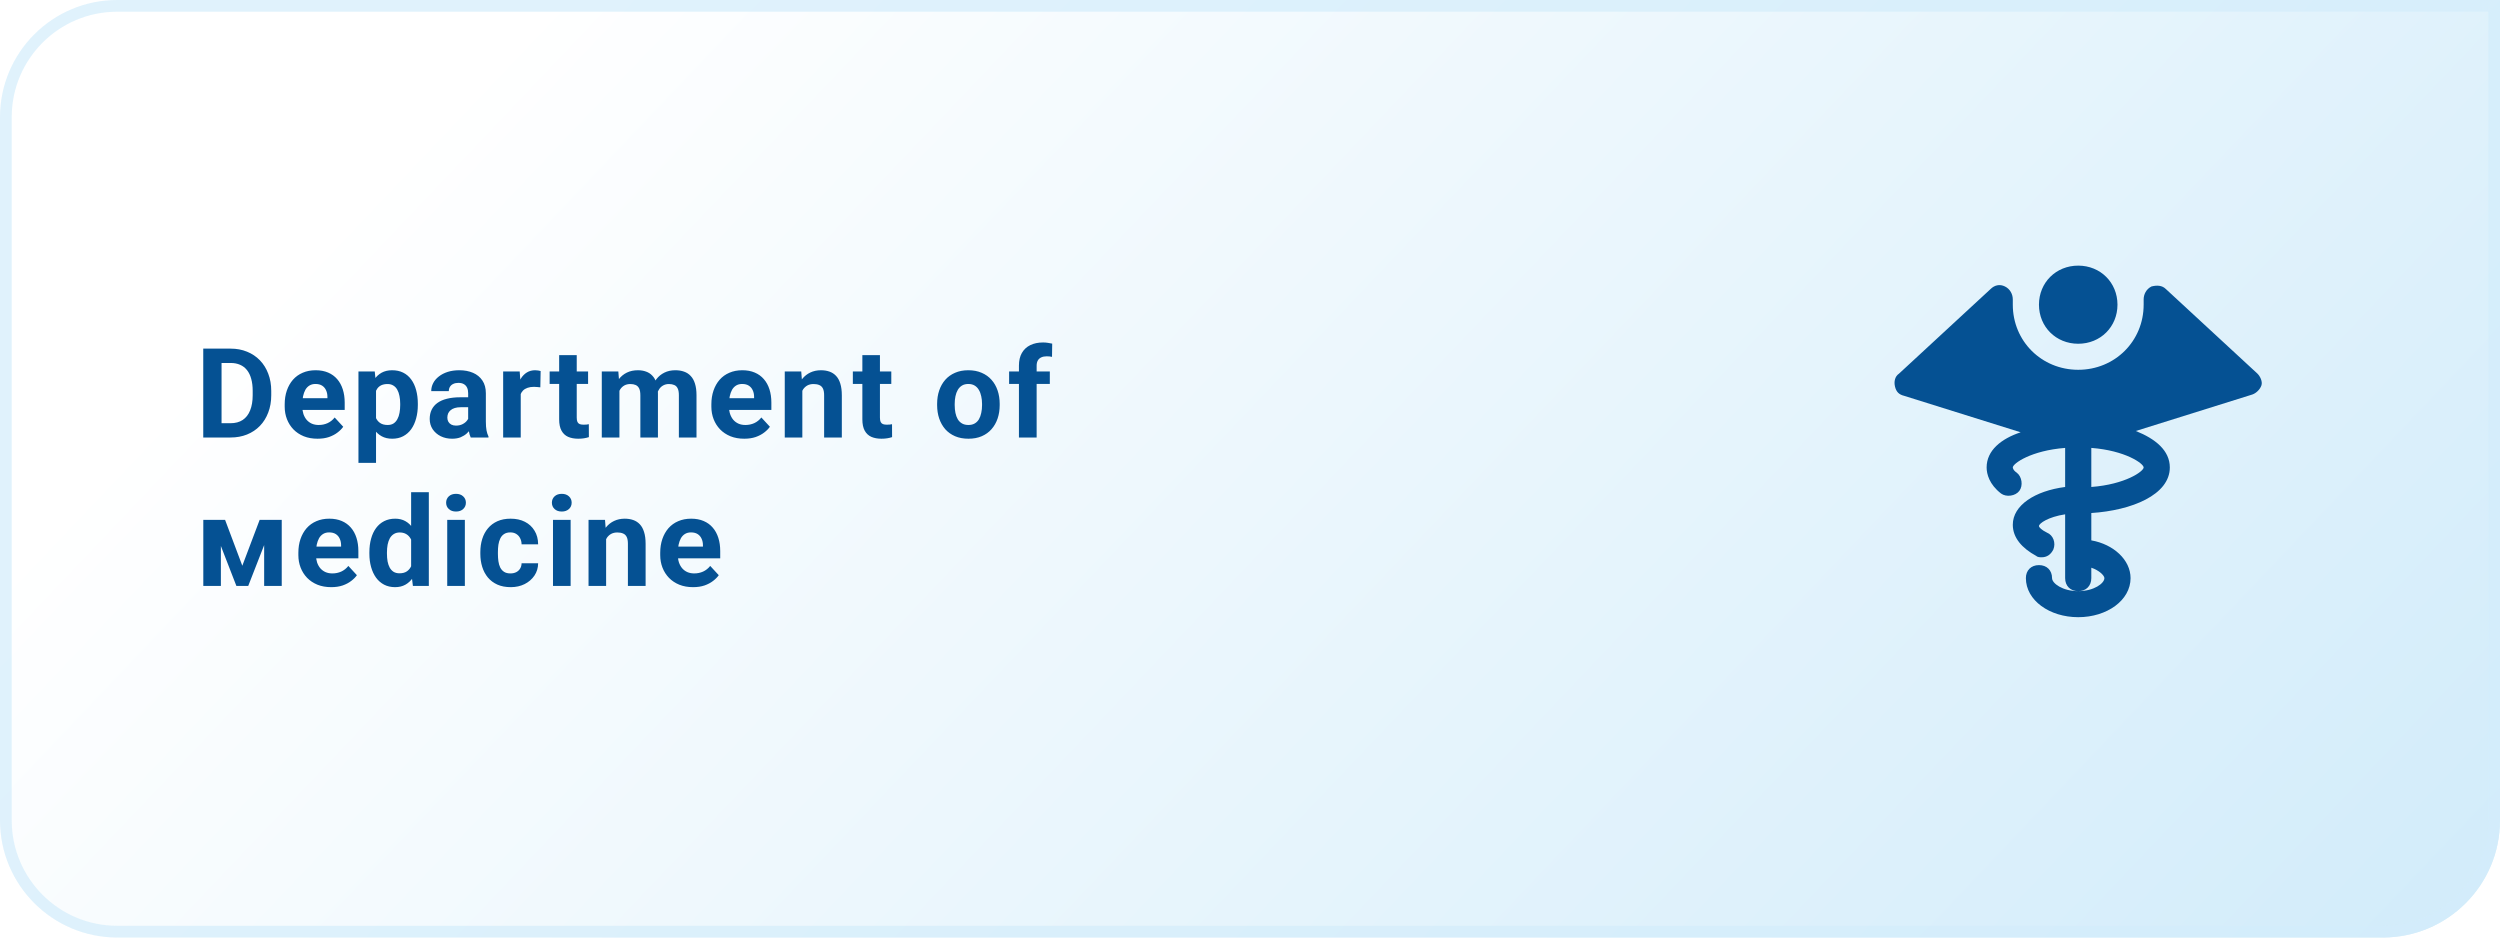<svg width="320" height="120" viewBox="0 0 320 120" fill="none" xmlns="http://www.w3.org/2000/svg">
<path d="M0 15C0 6.716 6.716 0 15 0H320V105C320 113.284 313.284 120 305 120H15C6.716 120 0 113.284 0 105V15Z" fill="url(#paint0_linear_905_126)"/>
<path d="M0.75 15C0.75 7.13 7.13 0.75 15 0.75H319.25V105C319.25 112.87 312.87 119.25 305 119.25H15C7.13 119.25 0.75 112.87 0.75 105V15Z" stroke="#D3EDFB" stroke-opacity="0.7" stroke-width="1.5"/>
<path d="M29.508 56H27.031L27.047 54.172H29.508C30.122 54.172 30.641 54.034 31.062 53.758C31.484 53.477 31.802 53.068 32.016 52.531C32.234 51.995 32.344 51.346 32.344 50.586V50.031C32.344 49.448 32.281 48.935 32.156 48.492C32.036 48.05 31.857 47.677 31.617 47.375C31.378 47.073 31.083 46.846 30.734 46.695C30.385 46.539 29.984 46.461 29.531 46.461H26.984V44.625H29.531C30.292 44.625 30.987 44.755 31.617 45.016C32.253 45.271 32.802 45.638 33.266 46.117C33.729 46.596 34.086 47.169 34.336 47.836C34.591 48.497 34.719 49.234 34.719 50.047V50.586C34.719 51.393 34.591 52.13 34.336 52.797C34.086 53.464 33.729 54.036 33.266 54.516C32.807 54.99 32.258 55.357 31.617 55.617C30.982 55.872 30.279 56 29.508 56ZM28.359 44.625V56H26.016V44.625H28.359ZM40.652 56.156C39.996 56.156 39.407 56.052 38.886 55.844C38.365 55.63 37.923 55.336 37.558 54.961C37.199 54.586 36.923 54.151 36.73 53.656C36.537 53.156 36.441 52.625 36.441 52.062V51.75C36.441 51.109 36.532 50.523 36.714 49.992C36.897 49.461 37.157 49 37.496 48.609C37.839 48.219 38.256 47.919 38.746 47.711C39.235 47.497 39.787 47.391 40.402 47.391C41.001 47.391 41.532 47.49 41.996 47.688C42.459 47.885 42.847 48.167 43.16 48.531C43.477 48.896 43.717 49.333 43.878 49.844C44.04 50.349 44.121 50.911 44.121 51.531V52.469H37.402V50.969H41.91V50.797C41.91 50.484 41.852 50.206 41.738 49.961C41.628 49.711 41.462 49.513 41.238 49.367C41.014 49.221 40.727 49.148 40.378 49.148C40.082 49.148 39.826 49.214 39.613 49.344C39.399 49.474 39.225 49.656 39.089 49.891C38.959 50.125 38.86 50.401 38.792 50.719C38.73 51.031 38.699 51.375 38.699 51.75V52.062C38.699 52.401 38.746 52.714 38.839 53C38.938 53.286 39.076 53.534 39.253 53.742C39.436 53.95 39.654 54.112 39.91 54.227C40.17 54.341 40.464 54.398 40.792 54.398C41.199 54.398 41.576 54.32 41.925 54.164C42.279 54.003 42.584 53.76 42.839 53.438L43.933 54.625C43.756 54.88 43.514 55.125 43.207 55.359C42.904 55.594 42.54 55.786 42.113 55.938C41.686 56.083 41.199 56.156 40.652 56.156ZM48.132 49.172V59.25H45.882V47.547H47.968L48.132 49.172ZM53.483 51.68V51.844C53.483 52.458 53.41 53.029 53.265 53.555C53.124 54.081 52.916 54.539 52.64 54.93C52.364 55.315 52.02 55.617 51.608 55.836C51.202 56.05 50.733 56.156 50.202 56.156C49.687 56.156 49.239 56.052 48.858 55.844C48.478 55.635 48.158 55.344 47.898 54.969C47.642 54.589 47.437 54.148 47.28 53.648C47.124 53.148 47.004 52.612 46.921 52.039V51.609C47.004 50.995 47.124 50.432 47.28 49.922C47.437 49.406 47.642 48.961 47.898 48.586C48.158 48.206 48.476 47.911 48.851 47.703C49.231 47.495 49.676 47.391 50.187 47.391C50.723 47.391 51.194 47.492 51.601 47.695C52.012 47.898 52.356 48.19 52.632 48.57C52.913 48.95 53.124 49.404 53.265 49.93C53.41 50.456 53.483 51.039 53.483 51.68ZM51.226 51.844V51.68C51.226 51.32 51.194 50.99 51.132 50.688C51.075 50.38 50.981 50.112 50.851 49.883C50.726 49.654 50.559 49.477 50.351 49.352C50.148 49.221 49.9 49.156 49.608 49.156C49.301 49.156 49.038 49.206 48.819 49.305C48.606 49.404 48.431 49.547 48.296 49.734C48.16 49.922 48.059 50.146 47.991 50.406C47.923 50.667 47.882 50.961 47.866 51.289V52.375C47.892 52.76 47.965 53.107 48.085 53.414C48.205 53.716 48.39 53.956 48.64 54.133C48.89 54.31 49.218 54.398 49.624 54.398C49.921 54.398 50.171 54.333 50.374 54.203C50.577 54.068 50.741 53.883 50.866 53.648C50.996 53.414 51.088 53.143 51.14 52.836C51.197 52.529 51.226 52.198 51.226 51.844ZM59.924 54.094V50.328C59.924 50.057 59.88 49.825 59.792 49.633C59.703 49.435 59.565 49.281 59.377 49.172C59.195 49.062 58.958 49.008 58.667 49.008C58.417 49.008 58.2 49.052 58.018 49.141C57.836 49.224 57.695 49.346 57.596 49.508C57.497 49.664 57.448 49.849 57.448 50.062H55.198C55.198 49.703 55.281 49.362 55.448 49.039C55.614 48.716 55.857 48.432 56.174 48.188C56.492 47.938 56.87 47.742 57.307 47.602C57.75 47.461 58.245 47.391 58.792 47.391C59.448 47.391 60.031 47.5 60.542 47.719C61.052 47.938 61.453 48.266 61.745 48.703C62.042 49.141 62.19 49.688 62.19 50.344V53.961C62.19 54.425 62.219 54.805 62.276 55.102C62.333 55.393 62.417 55.648 62.526 55.867V56H60.252C60.143 55.771 60.06 55.484 60.002 55.141C59.95 54.792 59.924 54.443 59.924 54.094ZM60.221 50.852L60.237 52.125H58.979C58.682 52.125 58.424 52.159 58.206 52.227C57.987 52.294 57.807 52.391 57.667 52.516C57.526 52.635 57.422 52.776 57.354 52.938C57.292 53.099 57.26 53.276 57.26 53.469C57.26 53.661 57.305 53.836 57.393 53.992C57.482 54.143 57.609 54.263 57.776 54.352C57.943 54.435 58.138 54.477 58.362 54.477C58.7 54.477 58.995 54.409 59.245 54.273C59.495 54.138 59.687 53.971 59.823 53.773C59.963 53.575 60.036 53.388 60.042 53.211L60.635 54.164C60.552 54.378 60.437 54.599 60.292 54.828C60.151 55.057 59.971 55.273 59.752 55.477C59.534 55.675 59.271 55.839 58.963 55.969C58.656 56.094 58.292 56.156 57.87 56.156C57.333 56.156 56.846 56.05 56.409 55.836C55.977 55.617 55.633 55.318 55.377 54.938C55.127 54.552 55.002 54.115 55.002 53.625C55.002 53.182 55.086 52.789 55.252 52.445C55.419 52.102 55.664 51.812 55.987 51.578C56.315 51.339 56.724 51.159 57.213 51.039C57.703 50.914 58.271 50.852 58.917 50.852H60.221ZM66.654 49.391V56H64.404V47.547H66.522L66.654 49.391ZM69.201 47.492L69.162 49.578C69.053 49.562 68.92 49.55 68.764 49.539C68.613 49.523 68.475 49.516 68.35 49.516C68.032 49.516 67.756 49.557 67.522 49.641C67.292 49.719 67.1 49.836 66.943 49.992C66.792 50.148 66.678 50.339 66.6 50.562C66.527 50.786 66.485 51.042 66.475 51.328L66.022 51.188C66.022 50.641 66.076 50.138 66.186 49.68C66.295 49.216 66.454 48.812 66.662 48.469C66.876 48.125 67.136 47.859 67.443 47.672C67.751 47.484 68.102 47.391 68.498 47.391C68.623 47.391 68.751 47.401 68.881 47.422C69.011 47.438 69.118 47.461 69.201 47.492ZM75.275 47.547V49.141H70.353V47.547H75.275ZM71.572 45.461H73.822V53.453C73.822 53.698 73.853 53.885 73.916 54.016C73.983 54.146 74.082 54.237 74.213 54.289C74.343 54.336 74.507 54.359 74.705 54.359C74.845 54.359 74.97 54.354 75.08 54.344C75.194 54.328 75.291 54.312 75.369 54.297L75.377 55.953C75.184 56.016 74.975 56.065 74.752 56.102C74.528 56.138 74.28 56.156 74.009 56.156C73.515 56.156 73.082 56.075 72.713 55.914C72.348 55.747 72.067 55.482 71.869 55.117C71.671 54.753 71.572 54.273 71.572 53.68V45.461ZM79.286 49.297V56H77.028V47.547H79.146L79.286 49.297ZM78.974 51.477H78.349C78.349 50.888 78.419 50.346 78.56 49.852C78.706 49.352 78.916 48.919 79.192 48.555C79.474 48.185 79.82 47.898 80.232 47.695C80.643 47.492 81.12 47.391 81.661 47.391C82.036 47.391 82.38 47.448 82.692 47.562C83.005 47.672 83.273 47.846 83.497 48.086C83.726 48.32 83.903 48.628 84.028 49.008C84.153 49.383 84.216 49.833 84.216 50.359V56H81.966V50.609C81.966 50.224 81.914 49.927 81.81 49.719C81.706 49.51 81.557 49.365 81.364 49.281C81.177 49.198 80.95 49.156 80.685 49.156C80.393 49.156 80.138 49.216 79.919 49.336C79.706 49.456 79.528 49.622 79.388 49.836C79.247 50.044 79.143 50.289 79.075 50.57C79.008 50.852 78.974 51.154 78.974 51.477ZM84.005 51.219L83.2 51.32C83.2 50.768 83.268 50.255 83.403 49.781C83.544 49.307 83.75 48.891 84.021 48.531C84.297 48.172 84.638 47.893 85.044 47.695C85.45 47.492 85.919 47.391 86.45 47.391C86.857 47.391 87.226 47.45 87.56 47.57C87.893 47.685 88.177 47.87 88.411 48.125C88.651 48.375 88.833 48.703 88.958 49.109C89.088 49.516 89.153 50.013 89.153 50.602V56H86.896V50.602C86.896 50.211 86.844 49.914 86.739 49.711C86.64 49.503 86.495 49.359 86.302 49.281C86.114 49.198 85.89 49.156 85.63 49.156C85.359 49.156 85.122 49.211 84.919 49.32C84.716 49.425 84.547 49.57 84.411 49.758C84.276 49.945 84.174 50.164 84.107 50.414C84.039 50.659 84.005 50.927 84.005 51.219ZM95.266 56.156C94.61 56.156 94.022 56.052 93.501 55.844C92.98 55.63 92.537 55.336 92.172 54.961C91.813 54.586 91.537 54.151 91.344 53.656C91.152 53.156 91.055 52.625 91.055 52.062V51.75C91.055 51.109 91.147 50.523 91.329 49.992C91.511 49.461 91.772 49 92.11 48.609C92.454 48.219 92.87 47.919 93.36 47.711C93.85 47.497 94.402 47.391 95.016 47.391C95.615 47.391 96.147 47.49 96.61 47.688C97.073 47.885 97.462 48.167 97.774 48.531C98.092 48.896 98.331 49.333 98.493 49.844C98.654 50.349 98.735 50.911 98.735 51.531V52.469H92.016V50.969H96.524V50.797C96.524 50.484 96.467 50.206 96.352 49.961C96.243 49.711 96.076 49.513 95.852 49.367C95.628 49.221 95.342 49.148 94.993 49.148C94.696 49.148 94.441 49.214 94.227 49.344C94.014 49.474 93.839 49.656 93.704 49.891C93.573 50.125 93.475 50.401 93.407 50.719C93.344 51.031 93.313 51.375 93.313 51.75V52.062C93.313 52.401 93.36 52.714 93.454 53C93.553 53.286 93.691 53.534 93.868 53.742C94.05 53.95 94.269 54.112 94.524 54.227C94.784 54.341 95.079 54.398 95.407 54.398C95.813 54.398 96.191 54.32 96.54 54.164C96.894 54.003 97.198 53.76 97.454 53.438L98.547 54.625C98.37 54.88 98.128 55.125 97.821 55.359C97.519 55.594 97.154 55.786 96.727 55.938C96.3 56.083 95.813 56.156 95.266 56.156ZM102.699 49.352V56H100.449V47.547H102.559L102.699 49.352ZM102.371 51.477H101.762C101.762 50.852 101.843 50.289 102.004 49.789C102.166 49.284 102.392 48.854 102.684 48.5C102.975 48.141 103.322 47.867 103.723 47.68C104.129 47.487 104.582 47.391 105.082 47.391C105.478 47.391 105.84 47.448 106.168 47.562C106.496 47.677 106.777 47.859 107.012 48.109C107.251 48.359 107.434 48.69 107.559 49.102C107.689 49.513 107.754 50.016 107.754 50.609V56H105.488V50.602C105.488 50.227 105.436 49.935 105.332 49.727C105.228 49.518 105.074 49.372 104.871 49.289C104.673 49.2 104.429 49.156 104.137 49.156C103.835 49.156 103.572 49.216 103.348 49.336C103.129 49.456 102.947 49.622 102.801 49.836C102.66 50.044 102.554 50.289 102.481 50.57C102.408 50.852 102.371 51.154 102.371 51.477ZM114.086 47.547V49.141H109.164V47.547H114.086ZM110.382 45.461H112.632V53.453C112.632 53.698 112.664 53.885 112.726 54.016C112.794 54.146 112.893 54.237 113.023 54.289C113.153 54.336 113.317 54.359 113.515 54.359C113.656 54.359 113.781 54.354 113.89 54.344C114.005 54.328 114.101 54.312 114.179 54.297L114.187 55.953C113.994 56.016 113.786 56.065 113.562 56.102C113.338 56.138 113.091 56.156 112.82 56.156C112.325 56.156 111.893 56.075 111.523 55.914C111.159 55.747 110.877 55.482 110.679 55.117C110.481 54.753 110.382 54.273 110.382 53.68V45.461ZM119.952 51.859V51.695C119.952 51.075 120.04 50.505 120.217 49.984C120.395 49.458 120.652 49.003 120.991 48.617C121.329 48.232 121.746 47.932 122.241 47.719C122.736 47.5 123.303 47.391 123.944 47.391C124.585 47.391 125.155 47.5 125.655 47.719C126.155 47.932 126.574 48.232 126.913 48.617C127.257 49.003 127.517 49.458 127.694 49.984C127.871 50.505 127.96 51.075 127.96 51.695V51.859C127.96 52.474 127.871 53.044 127.694 53.57C127.517 54.091 127.257 54.547 126.913 54.938C126.574 55.323 126.158 55.622 125.663 55.836C125.168 56.05 124.6 56.156 123.96 56.156C123.319 56.156 122.749 56.05 122.249 55.836C121.754 55.622 121.335 55.323 120.991 54.938C120.652 54.547 120.395 54.091 120.217 53.57C120.04 53.044 119.952 52.474 119.952 51.859ZM122.202 51.695V51.859C122.202 52.214 122.233 52.544 122.296 52.852C122.358 53.159 122.457 53.43 122.592 53.664C122.733 53.893 122.915 54.073 123.139 54.203C123.363 54.333 123.637 54.398 123.96 54.398C124.272 54.398 124.54 54.333 124.764 54.203C124.988 54.073 125.168 53.893 125.303 53.664C125.439 53.43 125.538 53.159 125.6 52.852C125.668 52.544 125.702 52.214 125.702 51.859V51.695C125.702 51.352 125.668 51.029 125.6 50.727C125.538 50.419 125.436 50.148 125.296 49.914C125.16 49.675 124.981 49.487 124.757 49.352C124.533 49.216 124.262 49.148 123.944 49.148C123.626 49.148 123.356 49.216 123.132 49.352C122.913 49.487 122.733 49.675 122.592 49.914C122.457 50.148 122.358 50.419 122.296 50.727C122.233 51.029 122.202 51.352 122.202 51.695ZM132.69 56H130.424V46.797C130.424 46.156 130.549 45.617 130.799 45.18C131.054 44.737 131.411 44.404 131.869 44.18C132.333 43.95 132.882 43.836 133.518 43.836C133.726 43.836 133.927 43.852 134.119 43.883C134.312 43.909 134.5 43.943 134.682 43.984L134.658 45.68C134.559 45.654 134.455 45.635 134.346 45.625C134.237 45.615 134.109 45.609 133.963 45.609C133.692 45.609 133.461 45.656 133.268 45.75C133.08 45.839 132.937 45.971 132.838 46.148C132.739 46.325 132.69 46.542 132.69 46.797V56ZM134.377 47.547V49.141H129.166V47.547H134.377ZM31.016 72.414L33.234 66.547H35.07L31.773 75H30.258L26.977 66.547H28.812L31.016 72.414ZM28.273 66.547V75H26.023V66.547H28.273ZM33.812 75V66.547H36.062V75H33.812ZM42.402 75.156C41.746 75.156 41.157 75.052 40.636 74.844C40.115 74.63 39.673 74.336 39.308 73.961C38.949 73.586 38.673 73.151 38.48 72.656C38.287 72.156 38.191 71.625 38.191 71.062V70.75C38.191 70.109 38.282 69.523 38.464 68.992C38.647 68.461 38.907 68 39.246 67.609C39.589 67.219 40.006 66.919 40.496 66.711C40.985 66.497 41.537 66.391 42.152 66.391C42.751 66.391 43.282 66.49 43.746 66.688C44.209 66.885 44.597 67.167 44.91 67.531C45.227 67.896 45.467 68.333 45.628 68.844C45.79 69.349 45.871 69.912 45.871 70.531V71.469H39.152V69.969H43.66V69.797C43.66 69.484 43.602 69.206 43.488 68.961C43.378 68.711 43.212 68.513 42.988 68.367C42.764 68.221 42.477 68.148 42.128 68.148C41.832 68.148 41.576 68.213 41.363 68.344C41.149 68.474 40.975 68.656 40.839 68.891C40.709 69.125 40.61 69.401 40.542 69.719C40.48 70.031 40.449 70.375 40.449 70.75V71.062C40.449 71.401 40.496 71.713 40.589 72C40.688 72.287 40.826 72.534 41.003 72.742C41.186 72.951 41.404 73.112 41.66 73.227C41.92 73.341 42.214 73.398 42.542 73.398C42.949 73.398 43.326 73.32 43.675 73.164C44.029 73.003 44.334 72.76 44.589 72.438L45.683 73.625C45.506 73.88 45.264 74.125 44.957 74.359C44.654 74.594 44.29 74.787 43.863 74.938C43.436 75.083 42.949 75.156 42.402 75.156ZM52.624 73.156V63H54.89V75H52.851L52.624 73.156ZM47.28 70.875V70.711C47.28 70.065 47.353 69.479 47.499 68.953C47.645 68.422 47.858 67.966 48.14 67.586C48.421 67.206 48.767 66.912 49.179 66.703C49.59 66.495 50.059 66.391 50.585 66.391C51.08 66.391 51.512 66.495 51.882 66.703C52.257 66.912 52.575 67.208 52.835 67.594C53.101 67.974 53.314 68.424 53.476 68.945C53.637 69.461 53.754 70.026 53.827 70.641V71C53.754 71.588 53.637 72.135 53.476 72.641C53.314 73.146 53.101 73.588 52.835 73.969C52.575 74.344 52.257 74.635 51.882 74.844C51.507 75.052 51.069 75.156 50.569 75.156C50.043 75.156 49.575 75.049 49.163 74.836C48.757 74.622 48.413 74.323 48.132 73.938C47.856 73.552 47.645 73.099 47.499 72.578C47.353 72.057 47.28 71.49 47.28 70.875ZM49.53 70.711V70.875C49.53 71.224 49.556 71.549 49.608 71.852C49.666 72.154 49.757 72.422 49.882 72.656C50.012 72.885 50.179 73.065 50.382 73.195C50.59 73.32 50.843 73.383 51.14 73.383C51.525 73.383 51.843 73.297 52.093 73.125C52.343 72.948 52.533 72.706 52.663 72.398C52.798 72.091 52.877 71.737 52.898 71.336V70.312C52.882 69.984 52.835 69.69 52.757 69.43C52.684 69.164 52.575 68.938 52.429 68.75C52.288 68.562 52.111 68.417 51.898 68.312C51.689 68.208 51.442 68.156 51.155 68.156C50.864 68.156 50.614 68.224 50.405 68.359C50.197 68.49 50.028 68.669 49.898 68.898C49.773 69.128 49.679 69.398 49.616 69.711C49.559 70.018 49.53 70.352 49.53 70.711ZM59.502 66.547V75H57.245V66.547H59.502ZM57.104 64.344C57.104 64.016 57.219 63.745 57.448 63.531C57.677 63.318 57.984 63.211 58.37 63.211C58.75 63.211 59.055 63.318 59.284 63.531C59.518 63.745 59.635 64.016 59.635 64.344C59.635 64.672 59.518 64.943 59.284 65.156C59.055 65.37 58.75 65.477 58.37 65.477C57.984 65.477 57.677 65.37 57.448 65.156C57.219 64.943 57.104 64.672 57.104 64.344ZM65.334 73.398C65.61 73.398 65.855 73.346 66.068 73.242C66.282 73.133 66.449 72.982 66.568 72.789C66.693 72.591 66.758 72.359 66.764 72.094H68.881C68.876 72.688 68.717 73.216 68.404 73.68C68.092 74.138 67.673 74.5 67.147 74.766C66.621 75.026 66.032 75.156 65.381 75.156C64.725 75.156 64.152 75.047 63.662 74.828C63.178 74.609 62.774 74.307 62.451 73.922C62.128 73.531 61.886 73.078 61.725 72.562C61.563 72.042 61.483 71.484 61.483 70.891V70.664C61.483 70.065 61.563 69.508 61.725 68.992C61.886 68.471 62.128 68.018 62.451 67.633C62.774 67.242 63.178 66.938 63.662 66.719C64.147 66.5 64.714 66.391 65.365 66.391C66.058 66.391 66.665 66.523 67.186 66.789C67.712 67.055 68.123 67.435 68.42 67.93C68.722 68.419 68.876 69 68.881 69.672H66.764C66.758 69.391 66.699 69.135 66.584 68.906C66.475 68.677 66.313 68.495 66.1 68.359C65.891 68.219 65.633 68.148 65.326 68.148C64.998 68.148 64.73 68.219 64.522 68.359C64.313 68.495 64.152 68.682 64.037 68.922C63.923 69.156 63.842 69.424 63.795 69.727C63.753 70.023 63.733 70.336 63.733 70.664V70.891C63.733 71.219 63.753 71.534 63.795 71.836C63.837 72.138 63.915 72.406 64.029 72.641C64.149 72.875 64.313 73.06 64.522 73.195C64.73 73.331 65.001 73.398 65.334 73.398ZM73.041 66.547V75H70.783V66.547H73.041ZM70.642 64.344C70.642 64.016 70.757 63.745 70.986 63.531C71.215 63.318 71.522 63.211 71.908 63.211C72.288 63.211 72.593 63.318 72.822 63.531C73.056 63.745 73.173 64.016 73.173 64.344C73.173 64.672 73.056 64.943 72.822 65.156C72.593 65.37 72.288 65.477 71.908 65.477C71.522 65.477 71.215 65.37 70.986 65.156C70.757 64.943 70.642 64.672 70.642 64.344ZM77.583 68.352V75H75.333V66.547H77.442L77.583 68.352ZM77.255 70.477H76.646C76.646 69.852 76.726 69.289 76.888 68.789C77.049 68.284 77.276 67.854 77.567 67.5C77.859 67.141 78.206 66.867 78.607 66.68C79.013 66.487 79.466 66.391 79.966 66.391C80.362 66.391 80.724 66.448 81.052 66.562C81.38 66.677 81.661 66.859 81.896 67.109C82.135 67.359 82.317 67.69 82.442 68.102C82.573 68.513 82.638 69.016 82.638 69.609V75H80.372V69.602C80.372 69.227 80.32 68.935 80.216 68.727C80.112 68.518 79.958 68.372 79.755 68.289C79.557 68.201 79.312 68.156 79.021 68.156C78.719 68.156 78.456 68.216 78.232 68.336C78.013 68.456 77.831 68.622 77.685 68.836C77.544 69.044 77.437 69.289 77.364 69.57C77.291 69.852 77.255 70.154 77.255 70.477ZM88.719 75.156C88.063 75.156 87.475 75.052 86.954 74.844C86.433 74.63 85.99 74.336 85.626 73.961C85.266 73.586 84.99 73.151 84.797 72.656C84.605 72.156 84.508 71.625 84.508 71.062V70.75C84.508 70.109 84.6 69.523 84.782 68.992C84.964 68.461 85.225 68 85.563 67.609C85.907 67.219 86.323 66.919 86.813 66.711C87.303 66.497 87.855 66.391 88.469 66.391C89.068 66.391 89.6 66.49 90.063 66.688C90.527 66.885 90.915 67.167 91.227 67.531C91.545 67.896 91.784 68.333 91.946 68.844C92.107 69.349 92.188 69.912 92.188 70.531V71.469H85.469V69.969H89.977V69.797C89.977 69.484 89.92 69.206 89.805 68.961C89.696 68.711 89.529 68.513 89.305 68.367C89.081 68.221 88.795 68.148 88.446 68.148C88.149 68.148 87.894 68.213 87.68 68.344C87.467 68.474 87.292 68.656 87.157 68.891C87.027 69.125 86.928 69.401 86.86 69.719C86.797 70.031 86.766 70.375 86.766 70.75V71.062C86.766 71.401 86.813 71.713 86.907 72C87.006 72.287 87.144 72.534 87.321 72.742C87.503 72.951 87.722 73.112 87.977 73.227C88.238 73.341 88.532 73.398 88.86 73.398C89.266 73.398 89.644 73.32 89.993 73.164C90.347 73.003 90.652 72.76 90.907 72.438L92.001 73.625C91.823 73.88 91.581 74.125 91.274 74.359C90.972 74.594 90.607 74.787 90.18 74.938C89.753 75.083 89.266 75.156 88.719 75.156Z" fill="#055193"/>
<g filter="url(#filter0_dd_905_126)">
<path fill-rule="evenodd" clip-rule="evenodd" d="M263.537 42C263.537 44.833 261.36 47 258.512 47C255.665 47 253.487 44.833 253.487 42C253.487 39.167 255.665 37 258.512 37C261.36 37 263.537 39.167 263.537 42ZM269.735 40L281.46 50.833C281.795 51.167 282.13 51.833 281.962 52.333C281.795 52.833 281.292 53.333 280.79 53.5L265.882 58.167C268.395 59.167 270.237 60.667 270.237 62.833C270.237 66.333 265.38 68.333 260.188 68.667V72.167C263.035 72.667 265.212 74.667 265.212 77C265.212 79.833 262.198 82 258.513 82C254.828 82 251.813 79.833 251.813 77C251.813 76 252.483 75.333 253.488 75.333C254.493 75.333 255.163 76 255.163 77C255.163 77.667 256.503 78.667 258.513 78.667C260.523 78.667 261.863 77.667 261.863 77C261.863 76.667 261.193 76 260.188 75.667V77C260.188 78 259.518 78.667 258.513 78.667C257.508 78.667 256.838 78 256.838 77V68.833C254.66 69.167 253.488 70 253.488 70.333C253.488 70.5 253.823 70.833 254.493 71.167C255.33 71.5 255.665 72.5 255.33 73.333C254.995 74 254.493 74.333 253.823 74.333C253.655 74.333 253.32 74.333 253.153 74.167C251.31 73.167 250.138 71.833 250.138 70.167C250.138 67.667 252.985 65.833 256.838 65.333V60.333C252.483 60.667 250.138 62.333 250.138 62.833C250.138 62.833 250.138 63.167 250.64 63.5C251.31 64 251.478 65.167 250.975 65.833C250.473 66.5 249.3 66.667 248.63 66.167C247.123 65 246.788 63.667 246.788 62.833C246.788 60.667 248.63 59.167 251.143 58.333L236.235 53.667C235.565 53.5 235.23 53.167 235.063 52.5C234.895 51.833 235.063 51.167 235.565 50.833L247.29 40C247.793 39.5 248.463 39.333 249.133 39.667C249.803 40 250.138 40.667 250.138 41.333V42C250.138 46.667 253.823 50.333 258.513 50.333C263.203 50.333 266.887 46.667 266.887 42V41.333C266.887 40.667 267.222 40 267.892 39.667C268.562 39.5 269.232 39.5 269.735 40ZM260.188 65.333C264.542 65 266.887 63.333 266.887 62.833C266.887 62.333 264.542 60.667 260.188 60.333V65.333Z" fill="#055193"/>
</g>
<defs>
<filter id="filter0_dd_905_126" x="222" y="14" width="87.007" height="85" filterUnits="userSpaceOnUse" color-interpolation-filters="sRGB">
<feFlood flood-opacity="0" result="BackgroundImageFix"/>
<feColorMatrix in="SourceAlpha" type="matrix" values="0 0 0 0 0 0 0 0 0 0 0 0 0 0 0 0 0 0 127 0" result="hardAlpha"/>
<feOffset dx="7" dy="-3"/>
<feGaussianBlur stdDeviation="10"/>
<feComposite in2="hardAlpha" operator="out"/>
<feColorMatrix type="matrix" values="0 0 0 0 0.086 0 0 0 0 0.196 0 0 0 0 0.361 0 0 0 0.25 0"/>
<feBlend mode="normal" in2="BackgroundImageFix" result="effect1_dropShadow_905_126"/>
<feColorMatrix in="SourceAlpha" type="matrix" values="0 0 0 0 0 0 0 0 0 0 0 0 0 0 0 0 0 0 127 0" result="hardAlpha"/>
<feOffset dx="0.5"/>
<feGaussianBlur stdDeviation="0.75"/>
<feComposite in2="hardAlpha" operator="out"/>
<feColorMatrix type="matrix" values="0 0 0 0 0.086 0 0 0 0 0.196 0 0 0 0 0.361 0 0 0 0.5 0"/>
<feBlend mode="normal" in2="effect1_dropShadow_905_126" result="effect2_dropShadow_905_126"/>
<feBlend mode="normal" in="SourceGraphic" in2="effect2_dropShadow_905_126" result="shape"/>
</filter>
<linearGradient id="paint0_linear_905_126" x1="527" y1="188.4" x2="192.444" y2="-129.561" gradientUnits="userSpaceOnUse">
<stop stop-color="#AFDDF6"/>
<stop offset="1" stop-color="white"/>
</linearGradient>
</defs>
</svg>
